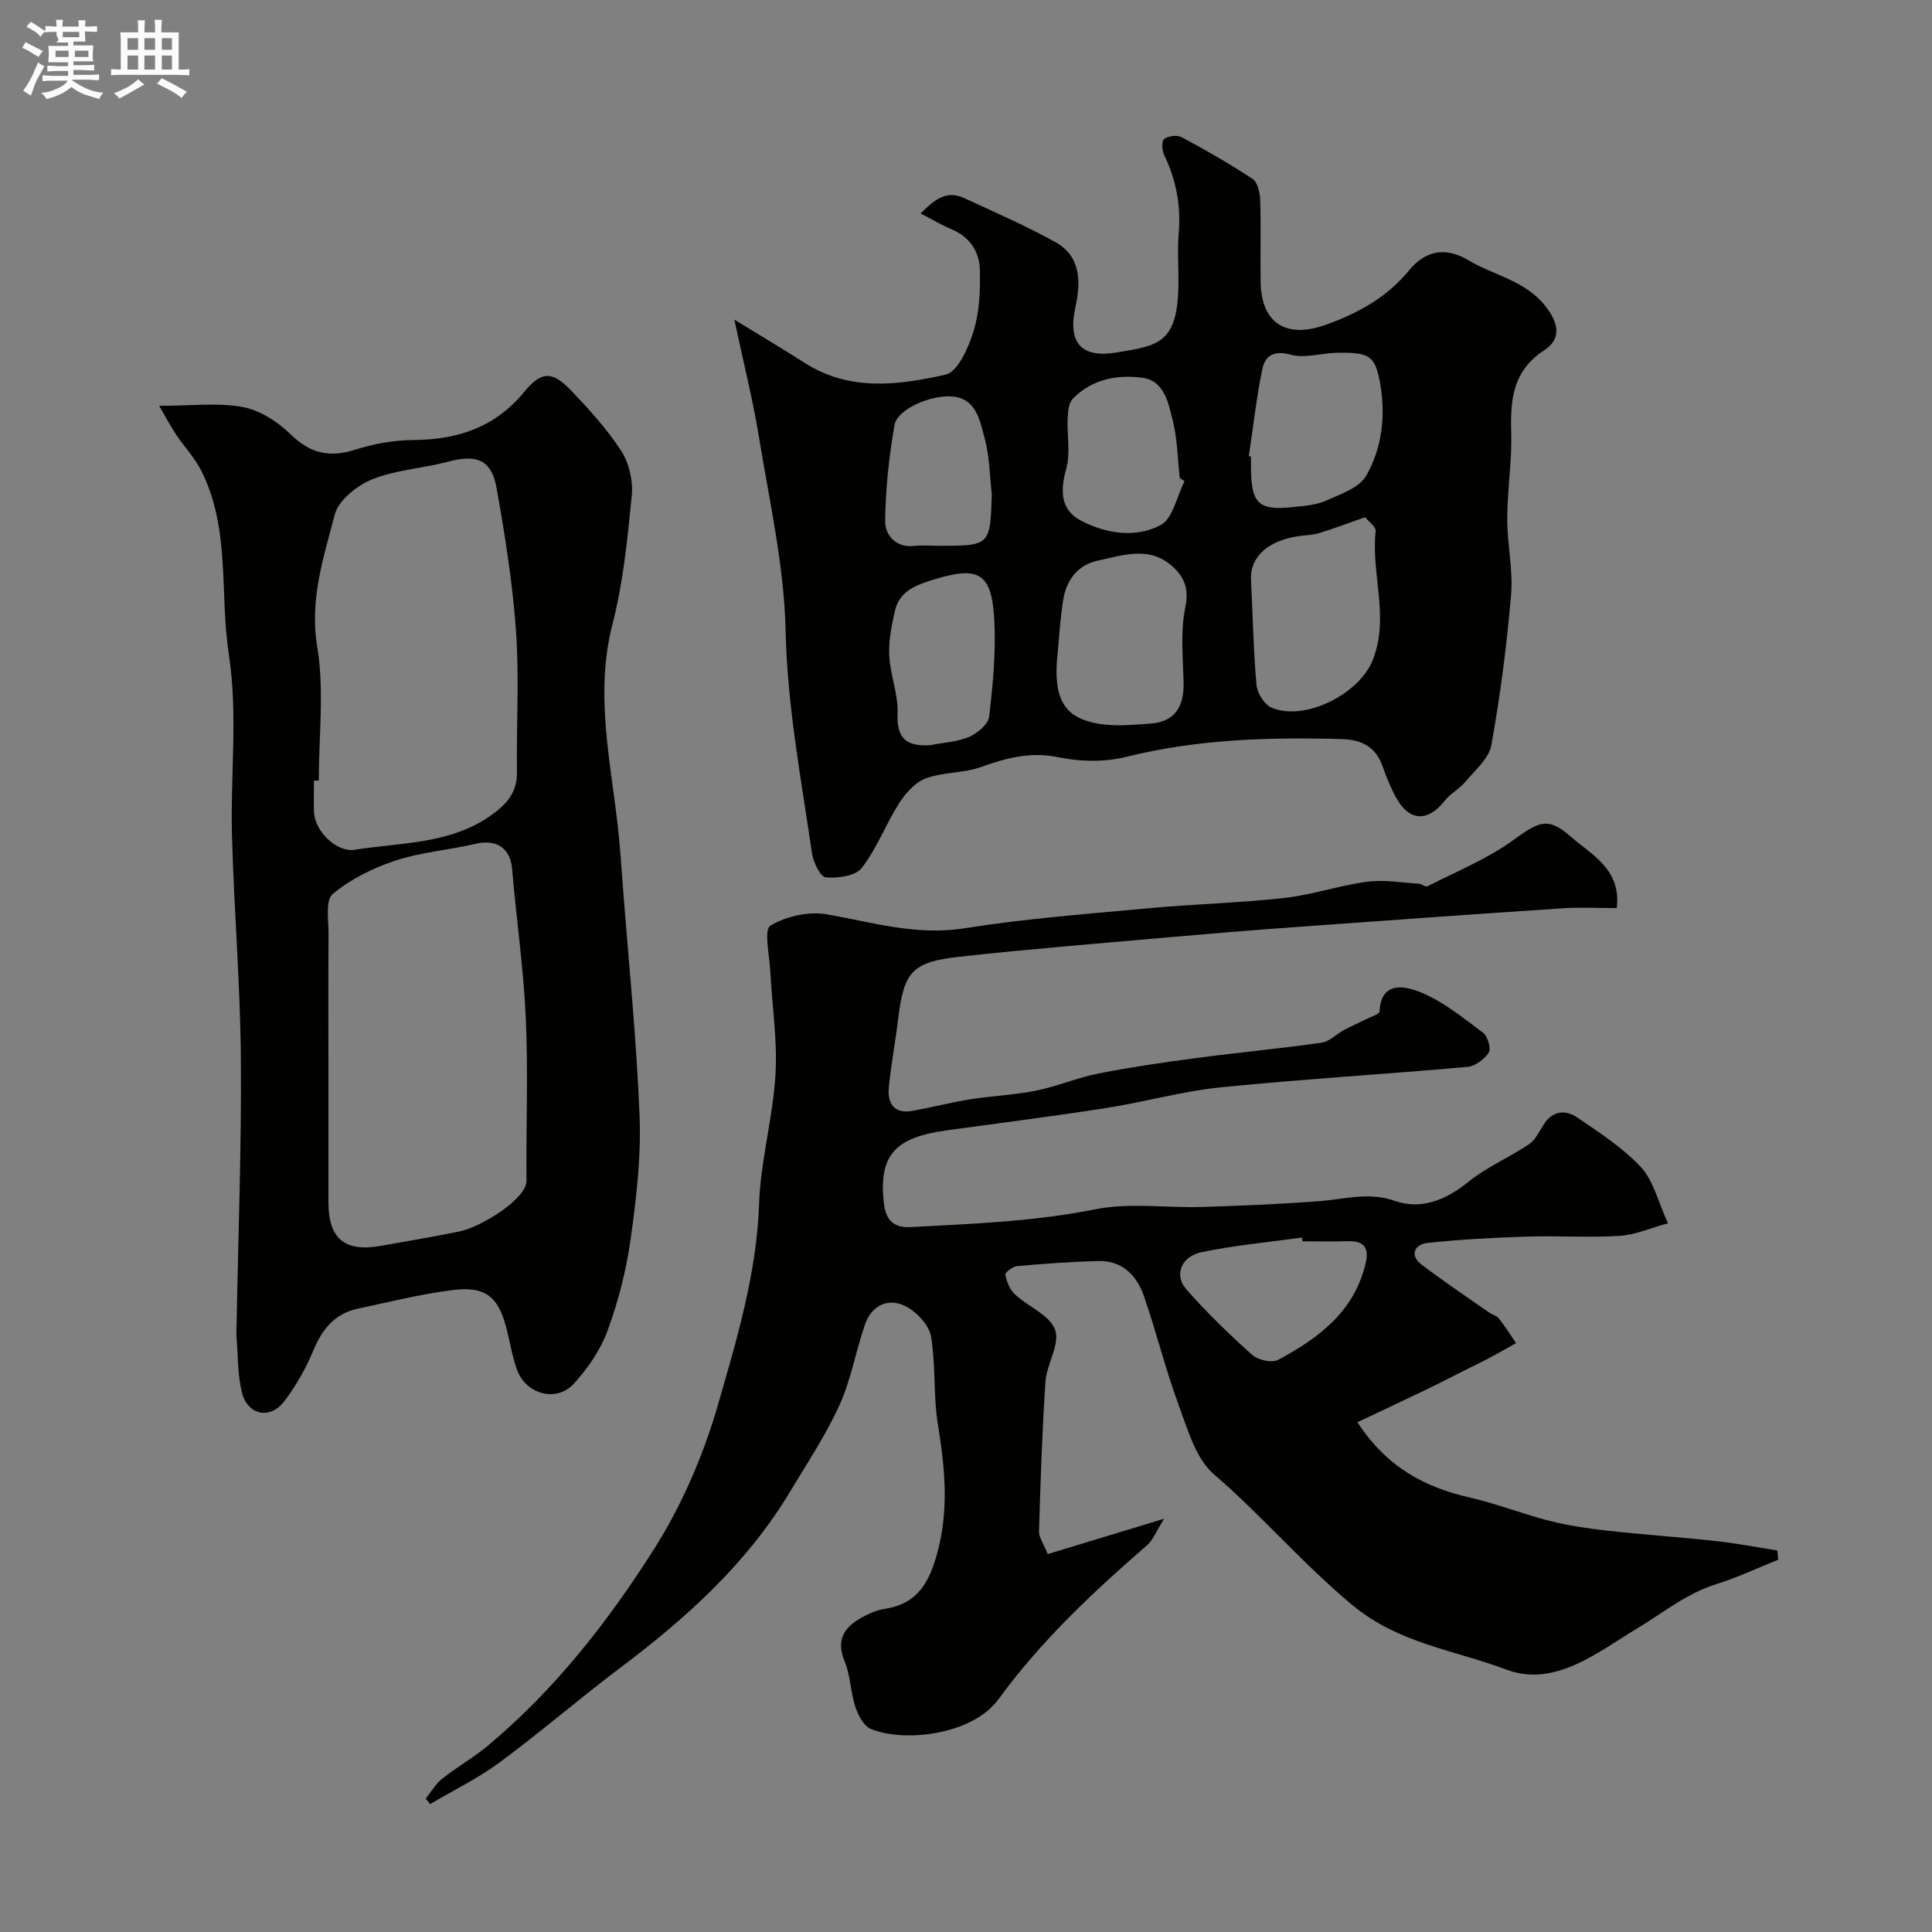 <svg enable-background="new 0 0 400 400" viewBox="0 0 400 400" xmlns="http://www.w3.org/2000/svg"><rect x="0" y="0" width="400" height="400" fill="#808080" stroke="none"/><path d="m6.8 9.5c.6.3 1.3.7 2.1 1.1-.4.4-.7.8-.9 1.2-.7-.4-1.3-.8-1.8-1.1s-1.1-.6-1.6-.8c.2-.4.5-.8.7-1.2.4.2.8.5 1.5.8zm.9 6.9c-.3.6-.5 1.1-.7 1.7s-.4 1.1-.6 1.7c-.6-.4-1.1-.7-1.6-1 .7-1 1.2-1.8 1.5-2.4.3-.5.6-1.1.8-1.7.3-.6.5-1.2.8-1.8.3.3.8.6 1.3.8-.7 1.3-1.2 2.2-1.5 2.7zm.1-11c.4.3 1 .7 1.7 1.1-.5.2-.8.6-1.1 1.1-.5-.6-1-1-1.4-1.2s-.9-.6-1.5-.8c.2-.4.5-.7.9-1.1.5.3.9.6 1.4.9zm10.5 13.1c1 .4 2 .6 3.1.7-.4.4-.7.8-.8 1.3-.9-.2-1.9-.6-3-.9-1-.4-2-.9-2.8-1.6-.5.4-1.1.9-1.9 1.3s-1.9.9-3.3 1.2c-.1-.3-.5-.8-1.1-1.3 1 0 2.1-.3 3.2-.8 1.2-.5 1.9-1 2.3-1.7h-3.2c-.4 0-1 0-2 .1v-1.2c1 0 1.7.1 2 .1h3.3v-1h-2.3c-.2 0-.9 0-2 .1v-1.2c1.2 0 1.9.1 2 .1h2.3v-.8h-4.1c0-.7.1-1.2.1-1.6 0-.5 0-1.1-.1-1.8h4.1v-.7h-2.5c1-.6.1-1.1.1-1.6v-.6h-.5c-.4 0-1 0-1.8.1v-1.3c1.2 0 1.9.1 2.1.1h.2c0-.3 0-.8-.1-1.4h1.4c0 .6-.1 1-.1 1.4h3.4c0-.4 0-.8-.1-1.3h1.5c0 .4-.1.9-.1 1.3.7 0 1.5 0 2.5-.1v1.2c-1 0-1.8-.1-2.5-.1v.6c0 .3 0 .8.1 1.5h-2.5v.8h4.1c0 .7-.1 1.3-.1 1.8s0 1 .1 1.5h-4.1v.8h1.4c.8 0 1.8 0 2.9-.1v1.2c-1 0-1.9-.1-2.8-.1h-1.5v1h3.2c.3 0 1 0 2.1-.1v1.2c-1.1 0-1.8-.1-2.1-.1h-3.4l-.1.1c1.4 1 2.4 1.5 3.4 1.9zm-4.1-6.7v-1.3h-2.7v1.3zm2.2-4.1v-1.1h-3.4v1.1zm1.9 4.1v-1.3h-2.8v1.3z" fill="#fcfafa"/><path d="m37 6.7v2.3 5.4c1 0 1.8 0 2.2-.1v1.3c-.6 0-1.5-.1-2.5-.1h-11.9c-.7 0-1.3 0-1.8.1v-1.3c.5 0 1.1.1 2 .1v-5.2c0-1 0-1.8-.1-2.5h3.7c0-1.3 0-2.1-.1-2.5h1.5c0 .4-.1 1.3-.1 2.5h2.2c0-1.2 0-2.1-.1-2.6h1.5c0 .4-.1 1.3-.1 2.6zm-12.3 13.7c-.3-.4-.7-.8-1.1-1.1 1.1-.4 2.1-.9 2.9-1.3.8-.5 1.5-1 2.1-1.6.4.4.9.8 1.3 1.1-2.5 1.4-4.2 2.4-5.2 2.9zm3.9-10.1v-2.4h-2.2v2.4zm0 4.1v-2.9h-2.2v2.9zm3.5-4.1v-2.4h-2.2v2.4zm0 4.1v-2.9h-2.2v2.9zm.4 2.9 1-1.1c.6.3 1.4.7 2.5 1.3s2 1.1 2.7 1.5c-.4.4-.8.8-1.1 1.3-.8-.8-2.5-1.7-5.1-3zm3.1-7v-2.4h-2.1v2.4zm0 4.1v-2.9h-2.1v2.9z" fill="#fcfafa"/><g fill="#010100"><path d="m216.91 321.76c7.54-2.29 15.03-4.57 24.11-7.32-1.7 2.7-2.31 4.43-3.52 5.47-11.2 9.72-21.99 19.84-30.76 31.88-5.48 7.53-19.78 9-26.47 6.15-1.46-.62-2.61-2.83-3.18-4.55-1-3.06-1-6.5-2.22-9.44-1.8-4.34-.18-6.95 3.36-8.95 1.54-.87 3.26-1.65 4.98-1.91 6.91-1.06 9.28-5.67 10.93-11.89 2.34-8.86 1.48-17.42.05-26.22-.98-5.98-.43-12.22-1.41-18.2-.38-2.29-2.71-4.87-4.86-6.11-3.78-2.2-7.42-.55-8.85 3.59-1.9 5.52-2.88 11.42-5.28 16.69-2.82 6.2-6.66 11.95-10.18 17.82-8.86 14.81-21.36 26.11-34.99 36.37-8.51 6.41-16.58 13.39-25.14 19.72-4.49 3.32-9.6 5.8-14.43 8.66-.3-.38-.61-.76-.91-1.14 1.13-1.4 2.07-3.05 3.44-4.14 3.03-2.4 6.45-4.33 9.41-6.8 13.86-11.58 24.94-25.73 34.48-40.81 5.76-9.11 10.21-19.45 13.19-29.83 3.89-13.53 8.01-27.14 8.5-41.54.3-8.94 2.86-17.78 3.39-26.73.43-7.15-.71-14.39-1.08-21.59-.17-3.22-1.35-8.45.03-9.29 3.26-1.97 7.99-3.01 11.76-2.34 9.43 1.67 18.49 4.45 28.42 2.88 12.62-2 25.42-2.97 38.16-4.15 9.35-.87 18.76-1.09 28.08-2.13 5.78-.65 11.41-2.6 17.19-3.36 3.47-.46 7.1.2 10.66.41.61.04 1.38.74 1.76.54 5.96-3.05 12.3-5.61 17.67-9.49 5.34-3.86 7.21-5.04 12.04-.77 4.25 3.75 10.46 6.66 9.49 14.77-3.69 0-7.44-.21-11.17.04-18.74 1.25-37.47 2.59-56.21 3.95-8.37.61-16.74 1.29-25.1 2.03-14.56 1.29-29.14 2.45-43.67 4.06-9.83 1.09-11.45 3.15-12.64 12.98-.57 4.7-1.47 9.37-1.92 14.08-.31 3.31 1.09 5.52 4.89 4.84 4-.72 7.96-1.75 11.97-2.39 4.53-.72 9.16-.89 13.65-1.8 4.39-.89 8.59-2.7 12.98-3.56 6.71-1.32 13.5-2.3 20.29-3.2 8.6-1.14 17.24-1.94 25.83-3.16 1.63-.23 3.05-1.78 4.61-2.62 1.52-.82 3.11-1.49 4.65-2.27.97-.49 2.71-1 2.73-1.56.29-6.6 5.63-5.14 8.35-4.05 4.74 1.89 8.91 5.32 13.07 8.43.97.72 1.72 3.28 1.19 4.11-.89 1.4-2.82 2.83-4.43 2.97-17.03 1.52-34.12 2.52-51.13 4.24-7.91.8-15.67 3.03-23.56 4.26-10.97 1.71-21.99 3.11-32.99 4.62-10.51 1.45-14.18 4.84-13.16 14.77.34 3.29 1.55 5.5 5.58 5.28 12.8-.69 25.55-1.15 38.24-3.69 7.09-1.42 14.67-.25 22.03-.48 8.25-.26 16.5-.59 24.73-1.24 5.1-.4 9.86-1.92 15.27-.01 5.24 1.86 10.45-.1 15.07-3.85 3.83-3.12 8.55-5.12 12.69-7.89 1.31-.88 2.09-2.6 2.99-4.02 1.88-2.97 4.56-3.19 7.07-1.47 4.58 3.14 9.39 6.23 13.12 10.25 2.59 2.79 3.52 7.11 5.59 11.61-3.63.98-6.8 2.4-10.05 2.61-6.31.39-12.66-.06-18.99.14-6.96.22-13.93.57-20.84 1.33-2.48.28-3.77 2.46-1.15 4.46 4.54 3.46 9.3 6.64 13.98 9.92.66.46 1.59.67 2.06 1.27 1.27 1.62 2.37 3.38 3.53 5.08-1.76.98-3.51 1.99-5.29 2.94-1.42.76-2.87 1.46-4.32 2.19-3.18 1.59-6.35 3.22-9.55 4.76-4.42 2.13-8.86 4.21-13.68 6.49 6.2 9.48 14.08 13.48 23.34 15.61 5.55 1.27 10.89 3.4 16.41 4.8 3.93.99 7.99 1.59 12.03 2.04 7.51.83 15.05 1.34 22.55 2.16 4.22.46 8.4 1.28 12.6 1.94.06.64.13 1.27.19 1.91-4.27 1.71-8.45 3.69-12.82 5.06-6.2 1.93-11.04 5.96-16.45 9.21-8.19 4.93-17.03 12.25-27.05 8.47-10.66-4.03-22.22-5.34-31.88-13.37-10.17-8.45-18.67-18.48-28.63-27.06-3.75-3.23-5.41-9.21-7.26-14.22-2.76-7.47-4.66-15.25-7.27-22.77-1.48-4.26-4.53-7.29-9.44-7.16-5.6.15-11.2.56-16.79 1.05-.9.08-2.52 1.36-2.43 1.79.3 1.45.93 3.09 1.98 4.06 2.76 2.57 7.25 4.31 8.33 7.34 1.06 2.95-1.75 7.08-2 10.75-.7 10.38-1.02 20.79-1.34 31.19.07 1.15.97 2.36 1.8 4.5zm52.76-64.76c-.04-.26-.07-.52-.11-.78-6.94.97-13.95 1.6-20.79 3.03-4.22.88-5.74 4.74-3.19 7.64 4.23 4.83 8.88 9.33 13.67 13.62 1.21 1.08 4.1 1.73 5.39 1.03 8.31-4.46 15.7-9.93 18.08-19.89.76-3.17-.15-4.76-3.59-4.67-3.15.09-6.3.02-9.46.02z"/><path d="m152.04 66.17c5.52 3.39 10.12 6.12 14.63 9 9.28 5.92 19.38 4.58 29.11 2.39 2.54-.57 4.76-5.63 5.8-9.04 1.22-4 1.4-8.45 1.29-12.68-.1-3.75-2.09-6.78-5.85-8.37-2.07-.87-4.01-2.03-6.43-3.28 2.78-2.71 5.25-4.93 9.04-3.18 6.32 2.93 12.73 5.72 18.82 9.08 5.43 2.99 5.32 8.36 4.19 13.56-1.58 7.31 1.18 10.56 8.58 9.32 8.63-1.45 12.74-1.74 12.77-14.68.01-3.33-.23-6.68.05-9.99.49-5.73-.54-11.08-3.03-16.24-.45-.94-.52-2.92.02-3.3.89-.63 2.7-.85 3.64-.35 4.99 2.68 9.93 5.5 14.64 8.62 1.05.7 1.55 2.82 1.6 4.31.18 5.66.01 11.33.09 16.99.12 8.75 5.42 11.85 13.62 8.87 6.74-2.45 12.52-5.64 17.18-11.3 3.08-3.74 7.18-5.03 12.2-2.03 5.25 3.14 11.66 4.17 15.84 9.36 2.85 3.55 3.55 6.89-.1 9.27-6.59 4.29-7.05 10.26-6.86 17.1.17 5.92-.81 11.86-.82 17.8-.01 5.27 1.23 10.59.79 15.79-.88 10.41-2.23 20.8-4.08 31.08-.5 2.78-3.39 5.21-5.4 7.61-1.23 1.48-3.11 2.43-4.28 3.93-3.43 4.39-7.28 4.29-10-.6-1.18-2.12-2.09-4.42-2.9-6.71-1.41-3.99-4.51-5.37-8.33-5.48-15.03-.42-29.95.01-44.7 3.68-4.4 1.1-9.45 1.03-13.9.1-5.85-1.23-10.85.1-16.17 2.01-3.62 1.3-7.82 1.01-11.42 2.35-2.21.82-4.2 3.08-5.54 5.18-2.77 4.34-4.59 9.34-7.72 13.37-1.3 1.67-4.98 2.16-7.46 1.93-1.13-.1-2.58-3.18-2.85-5.05-2.21-15.24-5.1-30.32-5.44-45.9-.29-13.46-3.36-26.89-5.54-40.28-1.25-7.65-3.16-15.19-5.08-24.24zm130.59 40.91c-3.66 1.28-6.54 2.39-9.48 3.28-1.39.42-2.89.44-4.34.65-6.36.93-10.05 4.38-9.81 9.03.38 7.24.49 14.51 1.14 21.73.15 1.7 1.6 4.08 3.08 4.72 6.85 2.97 18.14-2.77 20.95-9.73 3.6-8.94-.34-17.9.64-26.82.08-.9-1.48-1.99-2.18-2.86zm-63.82 30c-.6 8.83 2.67 11.54 7.99 12.64 3.65.76 7.61.36 11.4.09 5.21-.37 6.97-3.69 6.85-8.6-.13-5.14-.68-10.43.34-15.38.76-3.68 0-6.02-2.35-8.29-4.81-4.65-10.37-2.61-15.7-1.48-4.33.92-6.6 4.13-7.24 8.29-.66 4.22-.88 8.49-1.29 12.73zm39.75-42.64c.15.02.29.04.44.06 0 .83-.01 1.66 0 2.5.09 7.34 1.6 8.75 8.83 7.97 2.26-.24 4.67-.41 6.69-1.31 3-1.34 6.87-2.64 8.32-5.14 3.22-5.58 4.04-12.14 2.99-18.58-1.03-6.31-2.17-7.01-8.97-6.9-3.24.05-6.69 1.2-9.64.39-3.59-.99-5.33.3-5.9 3.12-1.2 5.89-1.87 11.91-2.76 17.89zm-65.98 59.84c2.71-.53 5.59-.66 8.07-1.72 1.72-.73 3.96-2.62 4.14-4.2.78-6.55 1.4-13.2 1.08-19.77-.49-9.98-3.17-11.47-12.46-8.63-3.72 1.14-7.21 2.36-8.15 6.6-.67 3.01-1.31 6.16-1.15 9.2.21 4.01 1.88 8.01 1.72 11.97-.21 5.28 1.95 6.85 6.75 6.55zm52.67-54.65c-.33-.23-.67-.46-1-.69-.43-3.9-.48-7.89-1.4-11.68-.9-3.7-1.77-8.44-6.3-9.05-5.16-.7-10.49.27-14.43 4.34-.86.89-1.01 2.67-1.07 4.06-.17 3.48.61 7.16-.29 10.4-1.26 4.53-1.24 8.52 3 10.76 5.19 2.73 11.35 3.69 16.52.95 2.54-1.35 3.37-5.96 4.97-9.09zm-39.91 2.72c-.45-3.9-.46-7.93-1.49-11.67-.99-3.56-1.68-8.13-6.64-8.59-4.38-.4-11.45 2.57-12.02 5.94-1.12 6.57-1.88 13.27-1.92 19.92-.02 2.82 2.18 5.52 6.07 5.08 1.64-.19 3.32-.03 4.99-.03 10.67 0 10.67 0 11.01-10.65z"/><path d="m32.95 84.02c6.65 0 12.09-.7 17.23.24 3.57.65 7.27 3.01 9.93 5.61 4.06 3.98 8.05 4.95 13.4 3.24 3.84-1.23 8-1.97 12.03-2.01 9.21-.07 16.97-2.59 23.03-10.01 3.55-4.35 5.86-4.25 9.73-.18 3.73 3.92 7.44 7.98 10.35 12.5 1.62 2.52 2.45 6.19 2.15 9.2-.88 8.91-1.76 17.94-3.98 26.57-3.67 14.24-.47 28.02 1.1 41.98.48 4.25.75 8.53 1.07 12.79 1.21 15.74 2.82 31.46 3.43 47.21.33 8.44-.68 17.01-1.86 25.42-.9 6.4-2.53 12.8-4.75 18.87-1.47 4.02-4.1 7.85-7.01 11.04-3.59 3.93-9.92 2.18-11.75-2.87-.93-2.58-1.4-5.32-2.04-8-1.69-7.06-4.32-9.4-11.33-8.52-6.59.83-13.09 2.46-19.61 3.85-4.77 1.02-7.37 4.25-9.2 8.66-1.55 3.72-3.6 7.35-6.05 10.55-2.9 3.8-7.55 2.84-8.72-1.84-.95-3.78-.82-7.84-1.15-11.77-.05-.66.02-1.33.03-2 .33-18.43 1.03-36.86.89-55.29-.12-15.38-1.41-30.75-1.84-46.14-.35-12.52 1.25-25.27-.64-37.52-1.95-12.68.35-26.07-5.68-38.07-1.37-2.73-3.57-5.04-5.29-7.61-1.07-1.61-1.98-3.35-3.47-5.9zm35.05 137.96v26.98c0 7.5 3.4 10.32 10.83 8.98 5.45-.98 10.92-1.86 16.34-2.99 4.42-.92 13.86-6.71 13.83-10.48-.09-11.24.36-22.49-.14-33.71-.46-10.3-1.97-20.56-2.83-30.85-.35-4.23-3.19-6.23-7.46-5.23-5.52 1.3-11.3 1.72-16.65 3.48-4.65 1.53-9.33 3.84-13.05 6.94-1.55 1.29-.82 5.51-.85 8.4-.07 9.5-.02 18.99-.02 28.48zm-2-60.38c-.33 0-.67.01-1 .01 0 2.17-.07 4.33.01 6.5.15 3.98 4.65 8.42 8.47 7.82 9.55-1.52 19.57-1.1 28.08-7.05 3.29-2.31 5.53-4.74 5.47-9.03-.13-9.7.49-19.43-.19-29.09-.69-9.92-2.27-19.81-4.01-29.62-1.06-5.99-4.11-7.14-10.11-5.54-5.17 1.38-10.73 1.65-15.63 3.63-3.15 1.27-7.01 4.33-7.78 7.3-2.3 8.85-5.25 17.54-3.64 27.33 1.5 9.03.33 18.48.33 27.74z"/></g></svg>
